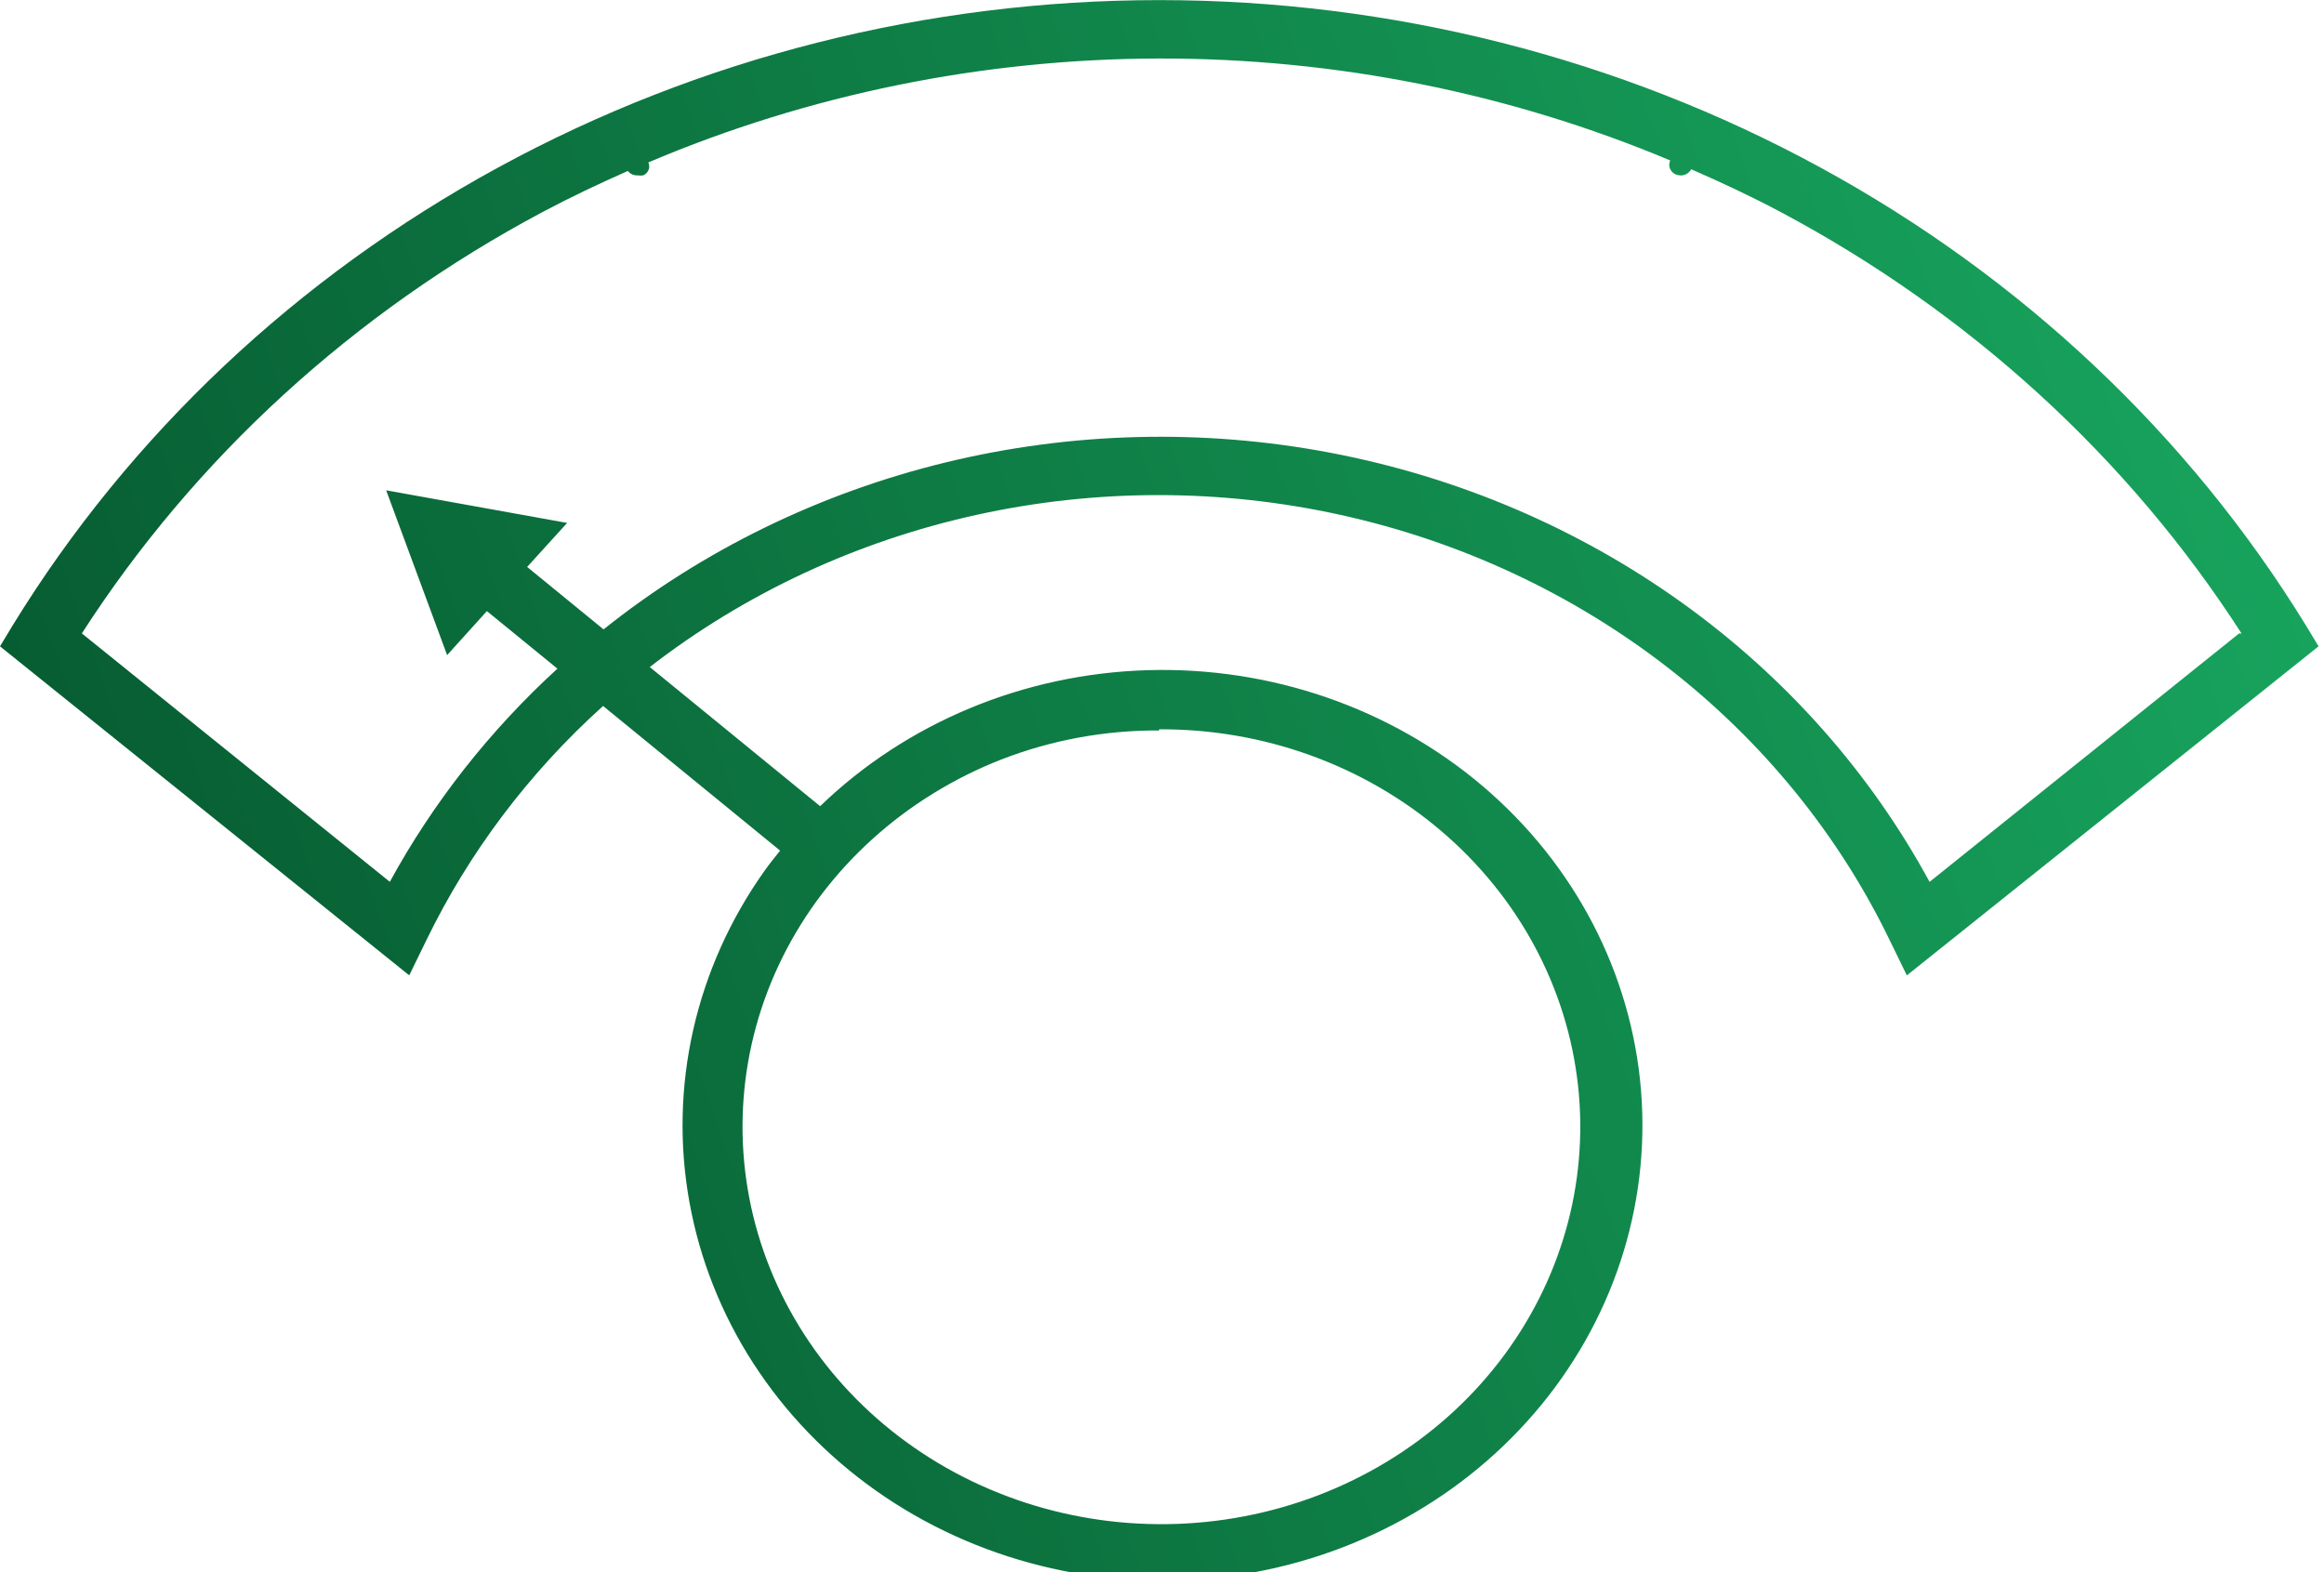 <svg width="68" height="46" viewBox="0 0 68 46" fill="none" xmlns="http://www.w3.org/2000/svg">
<path d="M67.463 18.286C64.044 12.723 59.148 8.107 53.262 4.899C47.377 1.691 40.708 0.003 33.92 0.003C27.133 0.003 20.464 1.691 14.579 4.899C8.693 8.107 3.797 12.723 0.378 18.286L0 18.911L11.974 28.537L12.471 27.519C13.721 24.941 15.477 22.611 17.646 20.656L22.826 24.888C22.671 25.084 22.512 25.277 22.367 25.483C20.349 28.325 19.563 31.797 20.173 35.175C20.783 38.554 22.742 41.579 25.642 43.623C28.543 45.666 32.162 46.57 35.747 46.147C39.332 45.724 42.608 44.007 44.892 41.352C47.177 38.697 48.295 35.308 48.015 31.891C47.734 28.474 46.076 25.29 43.386 23.003C40.695 20.716 37.179 19.5 33.568 19.609C29.957 19.718 26.529 21.143 23.997 23.588L19.012 19.517C21.799 17.359 25.07 15.836 28.575 15.064C32.079 14.293 35.723 14.293 39.227 15.066C42.73 15.839 46.001 17.364 48.787 19.523C51.573 21.682 53.8 24.418 55.298 27.521L55.794 28.539L67.841 18.911L67.463 18.286ZM29.29 22.225C30.758 21.654 32.33 21.364 33.916 21.373V21.339C36.962 21.323 39.904 22.384 42.17 24.314C44.437 26.244 45.864 28.906 46.175 31.78C46.486 34.654 45.658 37.535 43.852 39.862C42.047 42.189 39.393 43.795 36.408 44.366C33.422 44.938 30.32 44.435 27.704 42.955C25.089 41.475 23.148 39.124 22.259 36.36C21.371 33.596 21.599 30.618 22.898 28.005C24.198 25.392 26.477 23.331 29.29 22.225ZM65.514 18.535L56.459 25.803C54.719 22.596 52.24 19.802 49.206 17.629C46.172 15.455 42.661 13.958 38.933 13.248C35.206 12.539 31.358 12.635 27.675 13.529C23.992 14.424 20.569 16.093 17.66 18.415L15.424 16.588L16.595 15.3L11.299 14.346L13.083 19.168L14.246 17.88L16.31 19.564C14.329 21.377 12.673 23.483 11.406 25.801L2.395 18.533C5.701 13.396 10.342 9.151 15.873 6.205C16.69 5.771 17.522 5.377 18.371 5.002C18.403 5.044 18.446 5.078 18.494 5.101C18.548 5.125 18.608 5.135 18.667 5.131C18.718 5.139 18.77 5.139 18.82 5.131C18.893 5.099 18.949 5.042 18.977 4.971C19.005 4.9 19.003 4.821 18.97 4.752C23.672 2.757 28.763 1.722 33.914 1.712C39.065 1.702 44.161 2.718 48.871 4.695C48.84 4.762 48.834 4.838 48.854 4.909C48.881 4.99 48.94 5.058 49.018 5.099C49.067 5.118 49.118 5.129 49.171 5.133C49.234 5.134 49.295 5.119 49.349 5.089C49.404 5.059 49.448 5.015 49.477 4.963L49.483 4.951C50.371 5.34 51.251 5.75 52.108 6.207C57.64 9.153 62.281 13.398 65.587 18.535H65.514Z" fill="url(#paint0_linear)"/>
<defs>
<linearGradient id="paint0_linear" x1="67.841" y1="0.003" x2="-5.177" y2="25.836" gradientUnits="userSpaceOnUse">
<stop stop-color="#19AA61"/>
<stop offset="1" stop-color="#05552D"/>
</linearGradient>
</defs>
</svg>
